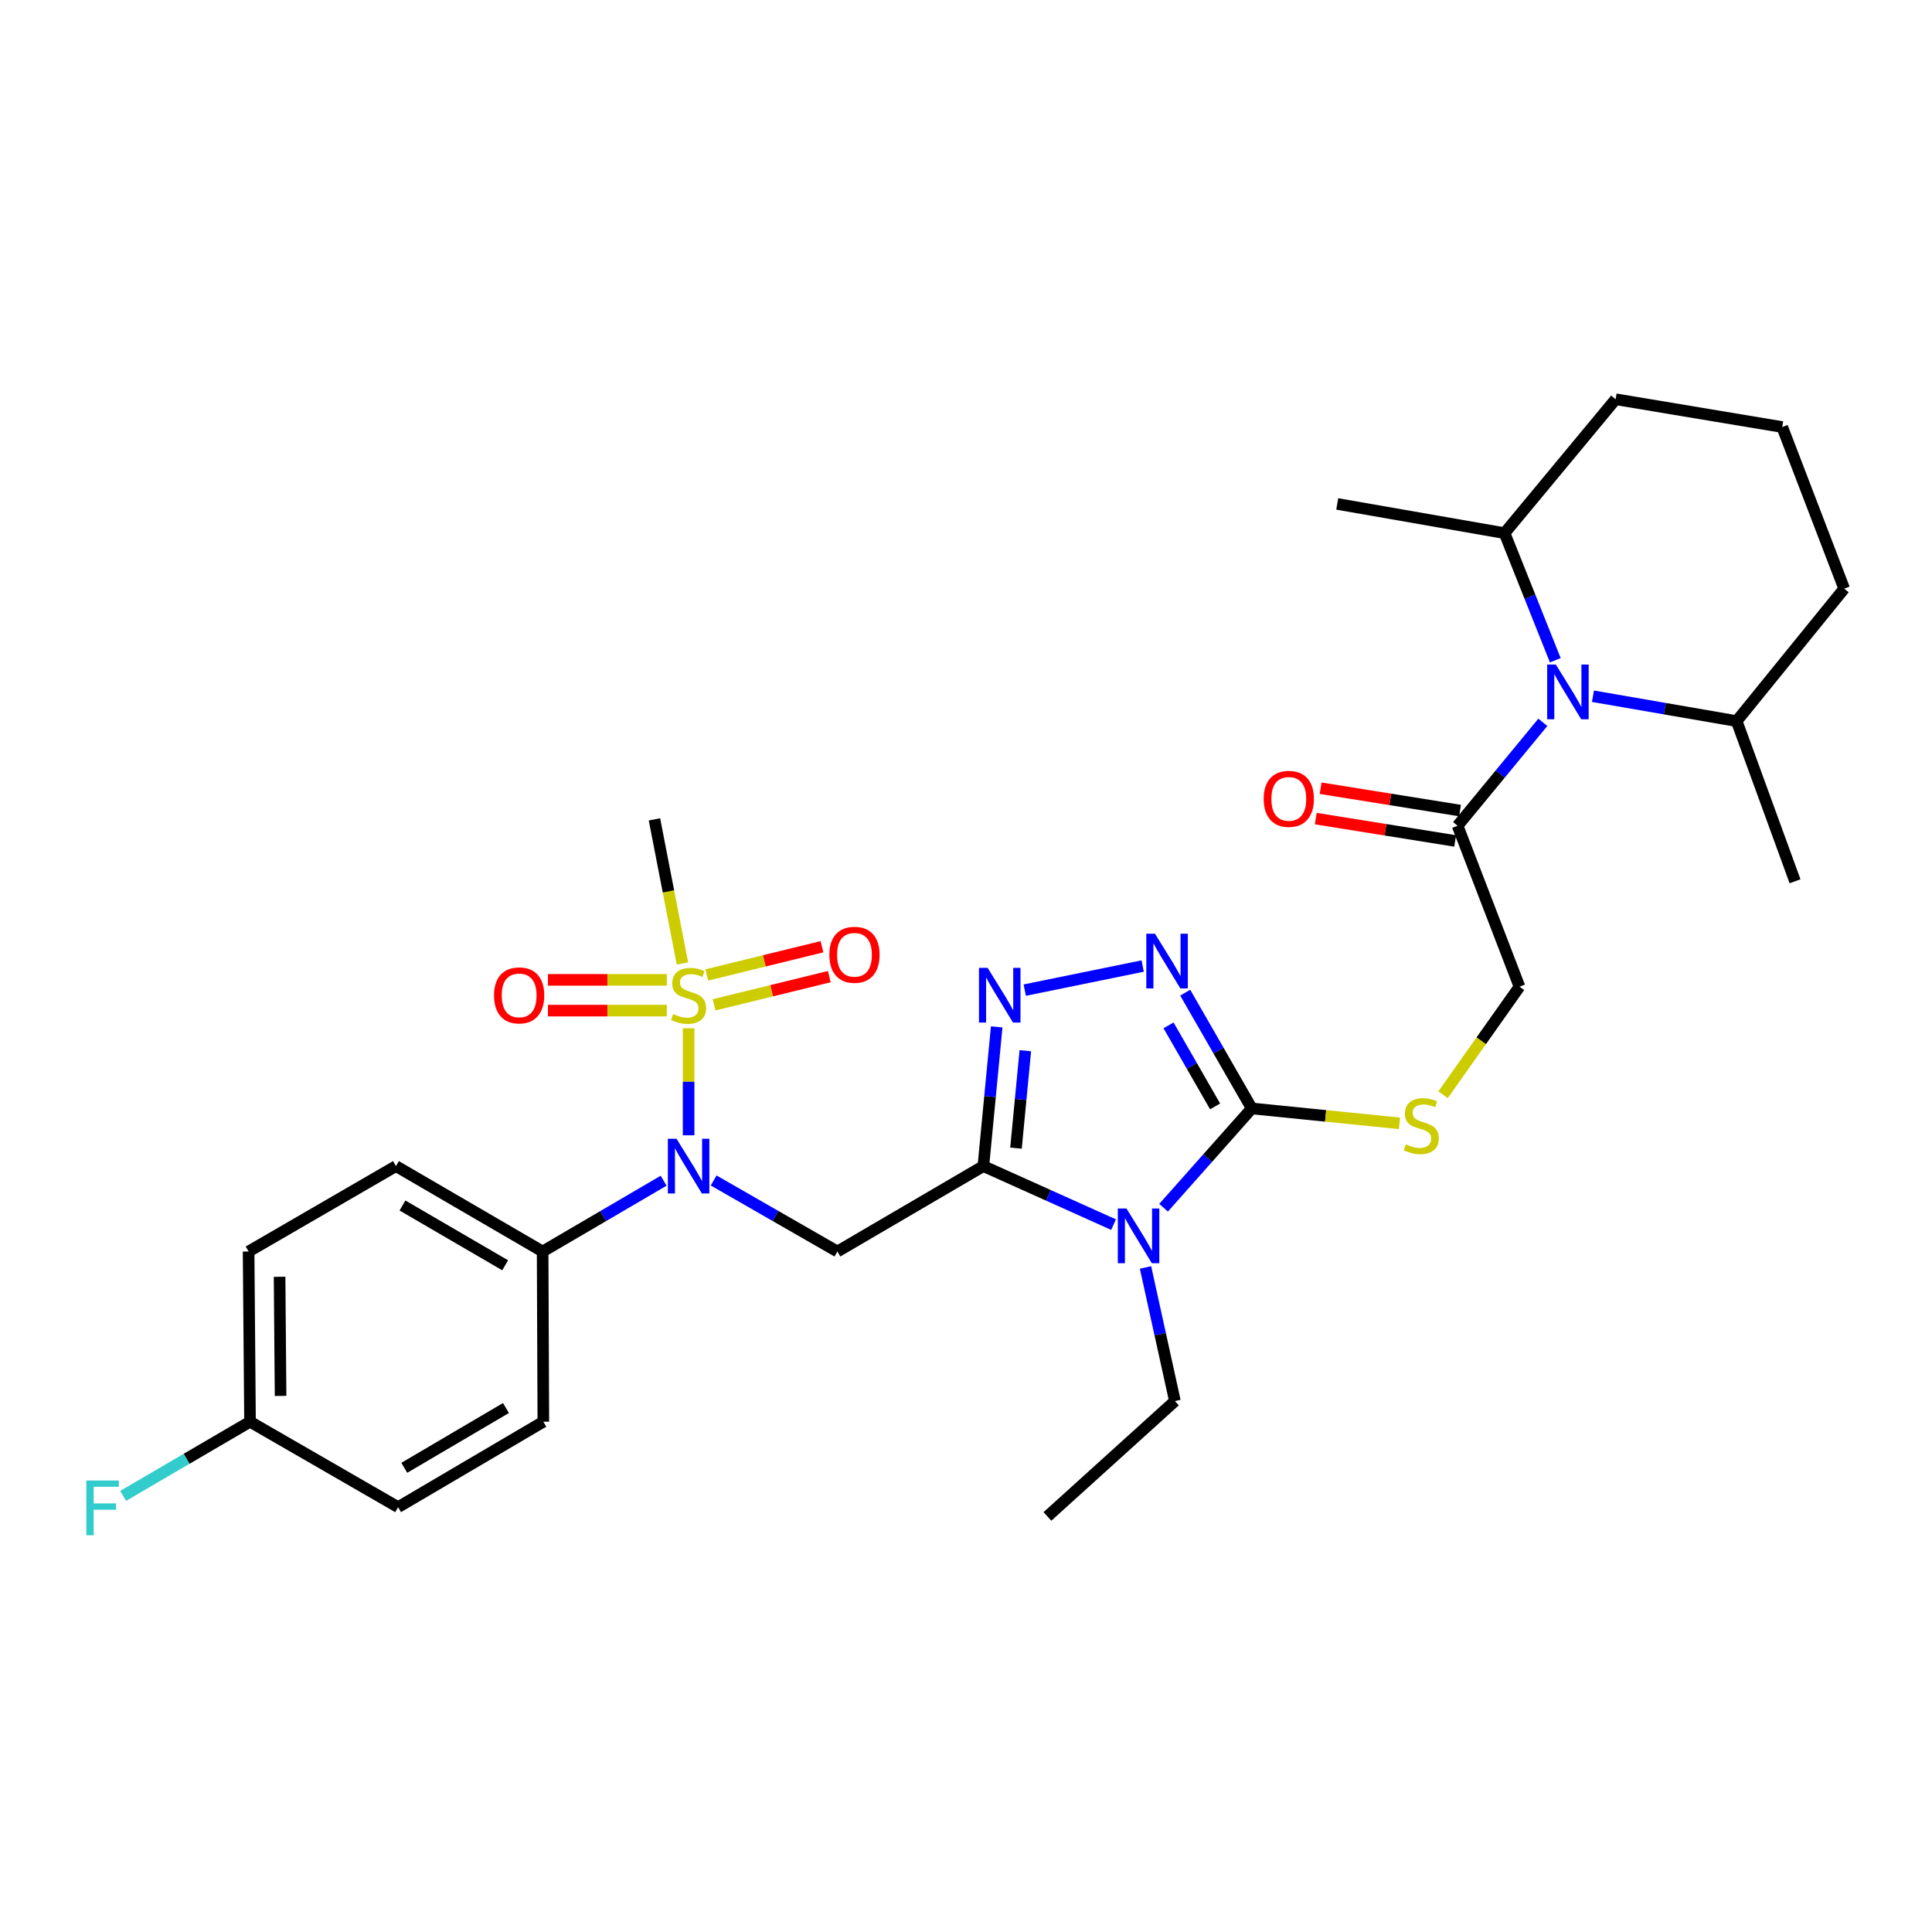 <?xml version='1.0' encoding='iso-8859-1'?>
<svg version='1.1' baseProfile='full'
              xmlns='http://www.w3.org/2000/svg'
                      xmlns:rdkit='http://www.rdkit.org/xml'
                      xmlns:xlink='http://www.w3.org/1999/xlink'
                  xml:space='preserve'
width='1000px' height='1000px' viewBox='0 0 1000 1000'>
<!-- END OF HEADER -->
<rect style='opacity:1.0;fill:#FFFFFF;stroke:none' width='1000' height='1000' x='0' y='0'> </rect>
<path class='bond-0' d='M 508.985,603.572 L 542.682,618.719' style='fill:none;fill-rule:evenodd;stroke:#000000;stroke-width:6px;stroke-linecap:butt;stroke-linejoin:miter;stroke-opacity:1' />
<path class='bond-0' d='M 542.682,618.719 L 576.379,633.866' style='fill:none;fill-rule:evenodd;stroke:#0000FF;stroke-width:6px;stroke-linecap:butt;stroke-linejoin:miter;stroke-opacity:1' />
<path class='bond-3' d='M 508.985,603.572 L 512.437,567.543' style='fill:none;fill-rule:evenodd;stroke:#000000;stroke-width:6px;stroke-linecap:butt;stroke-linejoin:miter;stroke-opacity:1' />
<path class='bond-3' d='M 512.437,567.543 L 515.89,531.513' style='fill:none;fill-rule:evenodd;stroke:#0000FF;stroke-width:6px;stroke-linecap:butt;stroke-linejoin:miter;stroke-opacity:1' />
<path class='bond-3' d='M 525.872,594.282 L 528.289,569.062' style='fill:none;fill-rule:evenodd;stroke:#000000;stroke-width:6px;stroke-linecap:butt;stroke-linejoin:miter;stroke-opacity:1' />
<path class='bond-3' d='M 528.289,569.062 L 530.705,543.841' style='fill:none;fill-rule:evenodd;stroke:#0000FF;stroke-width:6px;stroke-linecap:butt;stroke-linejoin:miter;stroke-opacity:1' />
<path class='bond-4' d='M 508.985,603.572 L 433.434,647.779' style='fill:none;fill-rule:evenodd;stroke:#000000;stroke-width:6px;stroke-linecap:butt;stroke-linejoin:miter;stroke-opacity:1' />
<path class='bond-2' d='M 602.266,625.112 L 625.089,599.422' style='fill:none;fill-rule:evenodd;stroke:#0000FF;stroke-width:6px;stroke-linecap:butt;stroke-linejoin:miter;stroke-opacity:1' />
<path class='bond-2' d='M 625.089,599.422 L 647.912,573.732' style='fill:none;fill-rule:evenodd;stroke:#000000;stroke-width:6px;stroke-linecap:butt;stroke-linejoin:miter;stroke-opacity:1' />
<path class='bond-19' d='M 592.917,656.033 L 600.523,690.61' style='fill:none;fill-rule:evenodd;stroke:#0000FF;stroke-width:6px;stroke-linecap:butt;stroke-linejoin:miter;stroke-opacity:1' />
<path class='bond-19' d='M 600.523,690.61 L 608.129,725.187' style='fill:none;fill-rule:evenodd;stroke:#000000;stroke-width:6px;stroke-linecap:butt;stroke-linejoin:miter;stroke-opacity:1' />
<path class='bond-1' d='M 356.424,532.223 L 356.424,559.926' style='fill:none;fill-rule:evenodd;stroke:#CCCC00;stroke-width:6px;stroke-linecap:butt;stroke-linejoin:miter;stroke-opacity:1' />
<path class='bond-1' d='M 356.424,559.926 L 356.424,587.628' style='fill:none;fill-rule:evenodd;stroke:#0000FF;stroke-width:6px;stroke-linecap:butt;stroke-linejoin:miter;stroke-opacity:1' />
<path class='bond-10' d='M 345.151,507.17 L 314.386,507.17' style='fill:none;fill-rule:evenodd;stroke:#CCCC00;stroke-width:6px;stroke-linecap:butt;stroke-linejoin:miter;stroke-opacity:1' />
<path class='bond-10' d='M 314.386,507.17 L 283.621,507.17' style='fill:none;fill-rule:evenodd;stroke:#FF0000;stroke-width:6px;stroke-linecap:butt;stroke-linejoin:miter;stroke-opacity:1' />
<path class='bond-10' d='M 345.151,523.094 L 314.386,523.094' style='fill:none;fill-rule:evenodd;stroke:#CCCC00;stroke-width:6px;stroke-linecap:butt;stroke-linejoin:miter;stroke-opacity:1' />
<path class='bond-10' d='M 314.386,523.094 L 283.621,523.094' style='fill:none;fill-rule:evenodd;stroke:#FF0000;stroke-width:6px;stroke-linecap:butt;stroke-linejoin:miter;stroke-opacity:1' />
<path class='bond-11' d='M 369.607,520.101 L 399.427,512.8' style='fill:none;fill-rule:evenodd;stroke:#CCCC00;stroke-width:6px;stroke-linecap:butt;stroke-linejoin:miter;stroke-opacity:1' />
<path class='bond-11' d='M 399.427,512.8 L 429.247,505.499' style='fill:none;fill-rule:evenodd;stroke:#FF0000;stroke-width:6px;stroke-linecap:butt;stroke-linejoin:miter;stroke-opacity:1' />
<path class='bond-11' d='M 365.82,504.634 L 395.64,497.333' style='fill:none;fill-rule:evenodd;stroke:#CCCC00;stroke-width:6px;stroke-linecap:butt;stroke-linejoin:miter;stroke-opacity:1' />
<path class='bond-11' d='M 395.64,497.333 L 425.46,490.032' style='fill:none;fill-rule:evenodd;stroke:#FF0000;stroke-width:6px;stroke-linecap:butt;stroke-linejoin:miter;stroke-opacity:1' />
<path class='bond-20' d='M 353.231,498.694 L 345.985,461.397' style='fill:none;fill-rule:evenodd;stroke:#CCCC00;stroke-width:6px;stroke-linecap:butt;stroke-linejoin:miter;stroke-opacity:1' />
<path class='bond-20' d='M 345.985,461.397 L 338.74,424.1' style='fill:none;fill-rule:evenodd;stroke:#000000;stroke-width:6px;stroke-linecap:butt;stroke-linejoin:miter;stroke-opacity:1' />
<path class='bond-9' d='M 647.912,573.732 L 686.14,577.583' style='fill:none;fill-rule:evenodd;stroke:#000000;stroke-width:6px;stroke-linecap:butt;stroke-linejoin:miter;stroke-opacity:1' />
<path class='bond-9' d='M 686.14,577.583 L 724.368,581.433' style='fill:none;fill-rule:evenodd;stroke:#CCCC00;stroke-width:6px;stroke-linecap:butt;stroke-linejoin:miter;stroke-opacity:1' />
<path class='bond-31' d='M 647.912,573.732 L 630.691,543.766' style='fill:none;fill-rule:evenodd;stroke:#000000;stroke-width:6px;stroke-linecap:butt;stroke-linejoin:miter;stroke-opacity:1' />
<path class='bond-31' d='M 630.691,543.766 L 613.47,513.799' style='fill:none;fill-rule:evenodd;stroke:#0000FF;stroke-width:6px;stroke-linecap:butt;stroke-linejoin:miter;stroke-opacity:1' />
<path class='bond-31' d='M 628.939,572.677 L 616.885,551.7' style='fill:none;fill-rule:evenodd;stroke:#000000;stroke-width:6px;stroke-linecap:butt;stroke-linejoin:miter;stroke-opacity:1' />
<path class='bond-31' d='M 616.885,551.7 L 604.83,530.723' style='fill:none;fill-rule:evenodd;stroke:#0000FF;stroke-width:6px;stroke-linecap:butt;stroke-linejoin:miter;stroke-opacity:1' />
<path class='bond-5' d='M 530.41,512.487 L 591.449,500.017' style='fill:none;fill-rule:evenodd;stroke:#0000FF;stroke-width:6px;stroke-linecap:butt;stroke-linejoin:miter;stroke-opacity:1' />
<path class='bond-6' d='M 433.434,647.779 L 401.409,629.395' style='fill:none;fill-rule:evenodd;stroke:#000000;stroke-width:6px;stroke-linecap:butt;stroke-linejoin:miter;stroke-opacity:1' />
<path class='bond-6' d='M 401.409,629.395 L 369.384,611.011' style='fill:none;fill-rule:evenodd;stroke:#0000FF;stroke-width:6px;stroke-linecap:butt;stroke-linejoin:miter;stroke-opacity:1' />
<path class='bond-12' d='M 343.496,611.136 L 312.181,629.457' style='fill:none;fill-rule:evenodd;stroke:#0000FF;stroke-width:6px;stroke-linecap:butt;stroke-linejoin:miter;stroke-opacity:1' />
<path class='bond-12' d='M 312.181,629.457 L 280.865,647.779' style='fill:none;fill-rule:evenodd;stroke:#000000;stroke-width:6px;stroke-linecap:butt;stroke-linejoin:miter;stroke-opacity:1' />
<path class='bond-7' d='M 798.572,373.874 L 776.508,400.642' style='fill:none;fill-rule:evenodd;stroke:#0000FF;stroke-width:6px;stroke-linecap:butt;stroke-linejoin:miter;stroke-opacity:1' />
<path class='bond-7' d='M 776.508,400.642 L 754.443,427.409' style='fill:none;fill-rule:evenodd;stroke:#000000;stroke-width:6px;stroke-linecap:butt;stroke-linejoin:miter;stroke-opacity:1' />
<path class='bond-14' d='M 824.513,360.365 L 861.702,366.803' style='fill:none;fill-rule:evenodd;stroke:#0000FF;stroke-width:6px;stroke-linecap:butt;stroke-linejoin:miter;stroke-opacity:1' />
<path class='bond-14' d='M 861.702,366.803 L 898.891,373.241' style='fill:none;fill-rule:evenodd;stroke:#000000;stroke-width:6px;stroke-linecap:butt;stroke-linejoin:miter;stroke-opacity:1' />
<path class='bond-15' d='M 805.021,341.75 L 791.888,308.852' style='fill:none;fill-rule:evenodd;stroke:#0000FF;stroke-width:6px;stroke-linecap:butt;stroke-linejoin:miter;stroke-opacity:1' />
<path class='bond-15' d='M 791.888,308.852 L 778.754,275.955' style='fill:none;fill-rule:evenodd;stroke:#000000;stroke-width:6px;stroke-linecap:butt;stroke-linejoin:miter;stroke-opacity:1' />
<path class='bond-8' d='M 754.443,427.409 L 786.486,510.709' style='fill:none;fill-rule:evenodd;stroke:#000000;stroke-width:6px;stroke-linecap:butt;stroke-linejoin:miter;stroke-opacity:1' />
<path class='bond-16' d='M 755.704,419.547 L 719.629,413.764' style='fill:none;fill-rule:evenodd;stroke:#000000;stroke-width:6px;stroke-linecap:butt;stroke-linejoin:miter;stroke-opacity:1' />
<path class='bond-16' d='M 719.629,413.764 L 683.555,407.982' style='fill:none;fill-rule:evenodd;stroke:#FF0000;stroke-width:6px;stroke-linecap:butt;stroke-linejoin:miter;stroke-opacity:1' />
<path class='bond-16' d='M 753.183,435.271 L 717.109,429.488' style='fill:none;fill-rule:evenodd;stroke:#000000;stroke-width:6px;stroke-linecap:butt;stroke-linejoin:miter;stroke-opacity:1' />
<path class='bond-16' d='M 717.109,429.488 L 681.034,423.705' style='fill:none;fill-rule:evenodd;stroke:#FF0000;stroke-width:6px;stroke-linecap:butt;stroke-linejoin:miter;stroke-opacity:1' />
<path class='bond-13' d='M 746.934,566.623 L 766.71,538.666' style='fill:none;fill-rule:evenodd;stroke:#CCCC00;stroke-width:6px;stroke-linecap:butt;stroke-linejoin:miter;stroke-opacity:1' />
<path class='bond-13' d='M 766.71,538.666 L 786.486,510.709' style='fill:none;fill-rule:evenodd;stroke:#000000;stroke-width:6px;stroke-linecap:butt;stroke-linejoin:miter;stroke-opacity:1' />
<path class='bond-17' d='M 280.865,647.779 L 204.943,603.572' style='fill:none;fill-rule:evenodd;stroke:#000000;stroke-width:6px;stroke-linecap:butt;stroke-linejoin:miter;stroke-opacity:1' />
<path class='bond-17' d='M 261.464,654.909 L 208.319,623.964' style='fill:none;fill-rule:evenodd;stroke:#000000;stroke-width:6px;stroke-linecap:butt;stroke-linejoin:miter;stroke-opacity:1' />
<path class='bond-18' d='M 280.865,647.779 L 281.228,735.882' style='fill:none;fill-rule:evenodd;stroke:#000000;stroke-width:6px;stroke-linecap:butt;stroke-linejoin:miter;stroke-opacity:1' />
<path class='bond-27' d='M 898.891,373.241 L 954.545,304.688' style='fill:none;fill-rule:evenodd;stroke:#000000;stroke-width:6px;stroke-linecap:butt;stroke-linejoin:miter;stroke-opacity:1' />
<path class='bond-28' d='M 898.891,373.241 L 929.111,456.152' style='fill:none;fill-rule:evenodd;stroke:#000000;stroke-width:6px;stroke-linecap:butt;stroke-linejoin:miter;stroke-opacity:1' />
<path class='bond-26' d='M 778.754,275.955 L 836.248,206.65' style='fill:none;fill-rule:evenodd;stroke:#000000;stroke-width:6px;stroke-linecap:butt;stroke-linejoin:miter;stroke-opacity:1' />
<path class='bond-29' d='M 778.754,275.955 L 692.145,260.836' style='fill:none;fill-rule:evenodd;stroke:#000000;stroke-width:6px;stroke-linecap:butt;stroke-linejoin:miter;stroke-opacity:1' />
<path class='bond-22' d='M 204.943,603.572 L 128.677,647.779' style='fill:none;fill-rule:evenodd;stroke:#000000;stroke-width:6px;stroke-linecap:butt;stroke-linejoin:miter;stroke-opacity:1' />
<path class='bond-23' d='M 281.228,735.882 L 206.058,780.098' style='fill:none;fill-rule:evenodd;stroke:#000000;stroke-width:6px;stroke-linecap:butt;stroke-linejoin:miter;stroke-opacity:1' />
<path class='bond-23' d='M 261.879,728.789 L 209.26,759.74' style='fill:none;fill-rule:evenodd;stroke:#000000;stroke-width:6px;stroke-linecap:butt;stroke-linejoin:miter;stroke-opacity:1' />
<path class='bond-30' d='M 608.129,725.187 L 542.151,784.902' style='fill:none;fill-rule:evenodd;stroke:#000000;stroke-width:6px;stroke-linecap:butt;stroke-linejoin:miter;stroke-opacity:1' />
<path class='bond-21' d='M 129.411,735.882 L 206.058,780.098' style='fill:none;fill-rule:evenodd;stroke:#000000;stroke-width:6px;stroke-linecap:butt;stroke-linejoin:miter;stroke-opacity:1' />
<path class='bond-24' d='M 129.411,735.882 L 96.574,755.074' style='fill:none;fill-rule:evenodd;stroke:#000000;stroke-width:6px;stroke-linecap:butt;stroke-linejoin:miter;stroke-opacity:1' />
<path class='bond-24' d='M 96.574,755.074 L 63.738,774.266' style='fill:none;fill-rule:evenodd;stroke:#33CCCC;stroke-width:6px;stroke-linecap:butt;stroke-linejoin:miter;stroke-opacity:1' />
<path class='bond-32' d='M 129.411,735.882 L 128.677,647.779' style='fill:none;fill-rule:evenodd;stroke:#000000;stroke-width:6px;stroke-linecap:butt;stroke-linejoin:miter;stroke-opacity:1' />
<path class='bond-32' d='M 145.224,722.534 L 144.71,660.862' style='fill:none;fill-rule:evenodd;stroke:#000000;stroke-width:6px;stroke-linecap:butt;stroke-linejoin:miter;stroke-opacity:1' />
<path class='bond-25' d='M 922.476,221.035 L 836.248,206.65' style='fill:none;fill-rule:evenodd;stroke:#000000;stroke-width:6px;stroke-linecap:butt;stroke-linejoin:miter;stroke-opacity:1' />
<path class='bond-33' d='M 922.476,221.035 L 954.545,304.688' style='fill:none;fill-rule:evenodd;stroke:#000000;stroke-width:6px;stroke-linecap:butt;stroke-linejoin:miter;stroke-opacity:1' />
<path  class='atom-1' d='M 583.061 625.524
L 592.341 640.524
Q 593.261 642.004, 594.741 644.684
Q 596.221 647.364, 596.301 647.524
L 596.301 625.524
L 600.061 625.524
L 600.061 653.844
L 596.181 653.844
L 586.221 637.444
Q 585.061 635.524, 583.821 633.324
Q 582.621 631.124, 582.261 630.444
L 582.261 653.844
L 578.581 653.844
L 578.581 625.524
L 583.061 625.524
' fill='#0000FF'/>
<path  class='atom-2' d='M 348.424 524.852
Q 348.744 524.972, 350.064 525.532
Q 351.384 526.092, 352.824 526.452
Q 354.304 526.772, 355.744 526.772
Q 358.424 526.772, 359.984 525.492
Q 361.544 524.172, 361.544 521.892
Q 361.544 520.332, 360.744 519.372
Q 359.984 518.412, 358.784 517.892
Q 357.584 517.372, 355.584 516.772
Q 353.064 516.012, 351.544 515.292
Q 350.064 514.572, 348.984 513.052
Q 347.944 511.532, 347.944 508.972
Q 347.944 505.412, 350.344 503.212
Q 352.784 501.012, 357.584 501.012
Q 360.864 501.012, 364.584 502.572
L 363.664 505.652
Q 360.264 504.252, 357.704 504.252
Q 354.944 504.252, 353.424 505.412
Q 351.904 506.532, 351.944 508.492
Q 351.944 510.012, 352.704 510.932
Q 353.504 511.852, 354.624 512.372
Q 355.784 512.892, 357.704 513.492
Q 360.264 514.292, 361.784 515.092
Q 363.304 515.892, 364.384 517.532
Q 365.504 519.132, 365.504 521.892
Q 365.504 525.812, 362.864 527.932
Q 360.264 530.012, 355.904 530.012
Q 353.384 530.012, 351.464 529.452
Q 349.584 528.932, 347.344 528.012
L 348.424 524.852
' fill='#CCCC00'/>
<path  class='atom-4' d='M 511.2 500.972
L 520.48 515.972
Q 521.4 517.452, 522.88 520.132
Q 524.36 522.812, 524.44 522.972
L 524.44 500.972
L 528.2 500.972
L 528.2 529.292
L 524.32 529.292
L 514.36 512.892
Q 513.2 510.972, 511.96 508.772
Q 510.76 506.572, 510.4 505.892
L 510.4 529.292
L 506.72 529.292
L 506.72 500.972
L 511.2 500.972
' fill='#0000FF'/>
<path  class='atom-6' d='M 597.808 483.279
L 607.088 498.279
Q 608.008 499.759, 609.488 502.439
Q 610.968 505.119, 611.048 505.279
L 611.048 483.279
L 614.808 483.279
L 614.808 511.599
L 610.928 511.599
L 600.968 495.199
Q 599.808 493.279, 598.568 491.079
Q 597.368 488.879, 597.008 488.199
L 597.008 511.599
L 593.328 511.599
L 593.328 483.279
L 597.808 483.279
' fill='#0000FF'/>
<path  class='atom-7' d='M 350.164 589.412
L 359.444 604.412
Q 360.364 605.892, 361.844 608.572
Q 363.324 611.252, 363.404 611.412
L 363.404 589.412
L 367.164 589.412
L 367.164 617.732
L 363.284 617.732
L 353.324 601.332
Q 352.164 599.412, 350.924 597.212
Q 349.724 595.012, 349.364 594.332
L 349.364 617.732
L 345.684 617.732
L 345.684 589.412
L 350.164 589.412
' fill='#0000FF'/>
<path  class='atom-8' d='M 805.297 343.962
L 814.577 358.962
Q 815.497 360.442, 816.977 363.122
Q 818.457 365.802, 818.537 365.962
L 818.537 343.962
L 822.297 343.962
L 822.297 372.282
L 818.417 372.282
L 808.457 355.882
Q 807.297 353.962, 806.057 351.762
Q 804.857 349.562, 804.497 348.882
L 804.497 372.282
L 800.817 372.282
L 800.817 343.962
L 805.297 343.962
' fill='#0000FF'/>
<path  class='atom-10' d='M 727.653 592.29
Q 727.973 592.41, 729.293 592.97
Q 730.613 593.53, 732.053 593.89
Q 733.533 594.21, 734.973 594.21
Q 737.653 594.21, 739.213 592.93
Q 740.773 591.61, 740.773 589.33
Q 740.773 587.77, 739.973 586.81
Q 739.213 585.85, 738.013 585.33
Q 736.813 584.81, 734.813 584.21
Q 732.293 583.45, 730.773 582.73
Q 729.293 582.01, 728.213 580.49
Q 727.173 578.97, 727.173 576.41
Q 727.173 572.85, 729.573 570.65
Q 732.013 568.45, 736.813 568.45
Q 740.093 568.45, 743.813 570.01
L 742.893 573.09
Q 739.493 571.69, 736.933 571.69
Q 734.173 571.69, 732.653 572.85
Q 731.133 573.97, 731.173 575.93
Q 731.173 577.45, 731.933 578.37
Q 732.733 579.29, 733.853 579.81
Q 735.013 580.33, 736.933 580.93
Q 739.493 581.73, 741.013 582.53
Q 742.533 583.33, 743.613 584.97
Q 744.733 586.57, 744.733 589.33
Q 744.733 593.25, 742.093 595.37
Q 739.493 597.45, 735.133 597.45
Q 732.613 597.45, 730.693 596.89
Q 728.813 596.37, 726.573 595.45
L 727.653 592.29
' fill='#CCCC00'/>
<path  class='atom-11' d='M 255.71 515.212
Q 255.71 508.412, 259.07 504.612
Q 262.43 500.812, 268.71 500.812
Q 274.99 500.812, 278.35 504.612
Q 281.71 508.412, 281.71 515.212
Q 281.71 522.092, 278.31 526.012
Q 274.91 529.892, 268.71 529.892
Q 262.47 529.892, 259.07 526.012
Q 255.71 522.132, 255.71 515.212
M 268.71 526.692
Q 273.03 526.692, 275.35 523.812
Q 277.71 520.892, 277.71 515.212
Q 277.71 509.652, 275.35 506.852
Q 273.03 504.012, 268.71 504.012
Q 264.39 504.012, 262.03 506.812
Q 259.71 509.612, 259.71 515.212
Q 259.71 520.932, 262.03 523.812
Q 264.39 526.692, 268.71 526.692
' fill='#FF0000'/>
<path  class='atom-12' d='M 429.272 494.193
Q 429.272 487.393, 432.632 483.593
Q 435.992 479.793, 442.272 479.793
Q 448.552 479.793, 451.912 483.593
Q 455.272 487.393, 455.272 494.193
Q 455.272 501.073, 451.872 504.993
Q 448.472 508.873, 442.272 508.873
Q 436.032 508.873, 432.632 504.993
Q 429.272 501.113, 429.272 494.193
M 442.272 505.673
Q 446.592 505.673, 448.912 502.793
Q 451.272 499.873, 451.272 494.193
Q 451.272 488.633, 448.912 485.833
Q 446.592 482.993, 442.272 482.993
Q 437.952 482.993, 435.592 485.793
Q 433.272 488.593, 433.272 494.193
Q 433.272 499.913, 435.592 502.793
Q 437.952 505.673, 442.272 505.673
' fill='#FF0000'/>
<path  class='atom-17' d='M 654.083 413.485
Q 654.083 406.685, 657.443 402.885
Q 660.803 399.085, 667.083 399.085
Q 673.363 399.085, 676.723 402.885
Q 680.083 406.685, 680.083 413.485
Q 680.083 420.365, 676.683 424.285
Q 673.283 428.165, 667.083 428.165
Q 660.843 428.165, 657.443 424.285
Q 654.083 420.405, 654.083 413.485
M 667.083 424.965
Q 671.403 424.965, 673.723 422.085
Q 676.083 419.165, 676.083 413.485
Q 676.083 407.925, 673.723 405.125
Q 671.403 402.285, 667.083 402.285
Q 662.763 402.285, 660.403 405.085
Q 658.083 407.885, 658.083 413.485
Q 658.083 419.205, 660.403 422.085
Q 662.763 424.965, 667.083 424.965
' fill='#FF0000'/>
<path  class='atom-25' d='M 44.689 766.318
L 61.529 766.318
L 61.529 769.558
L 48.489 769.558
L 48.489 778.158
L 60.089 778.158
L 60.089 781.438
L 48.489 781.438
L 48.489 794.638
L 44.689 794.638
L 44.689 766.318
' fill='#33CCCC'/>
</svg>
